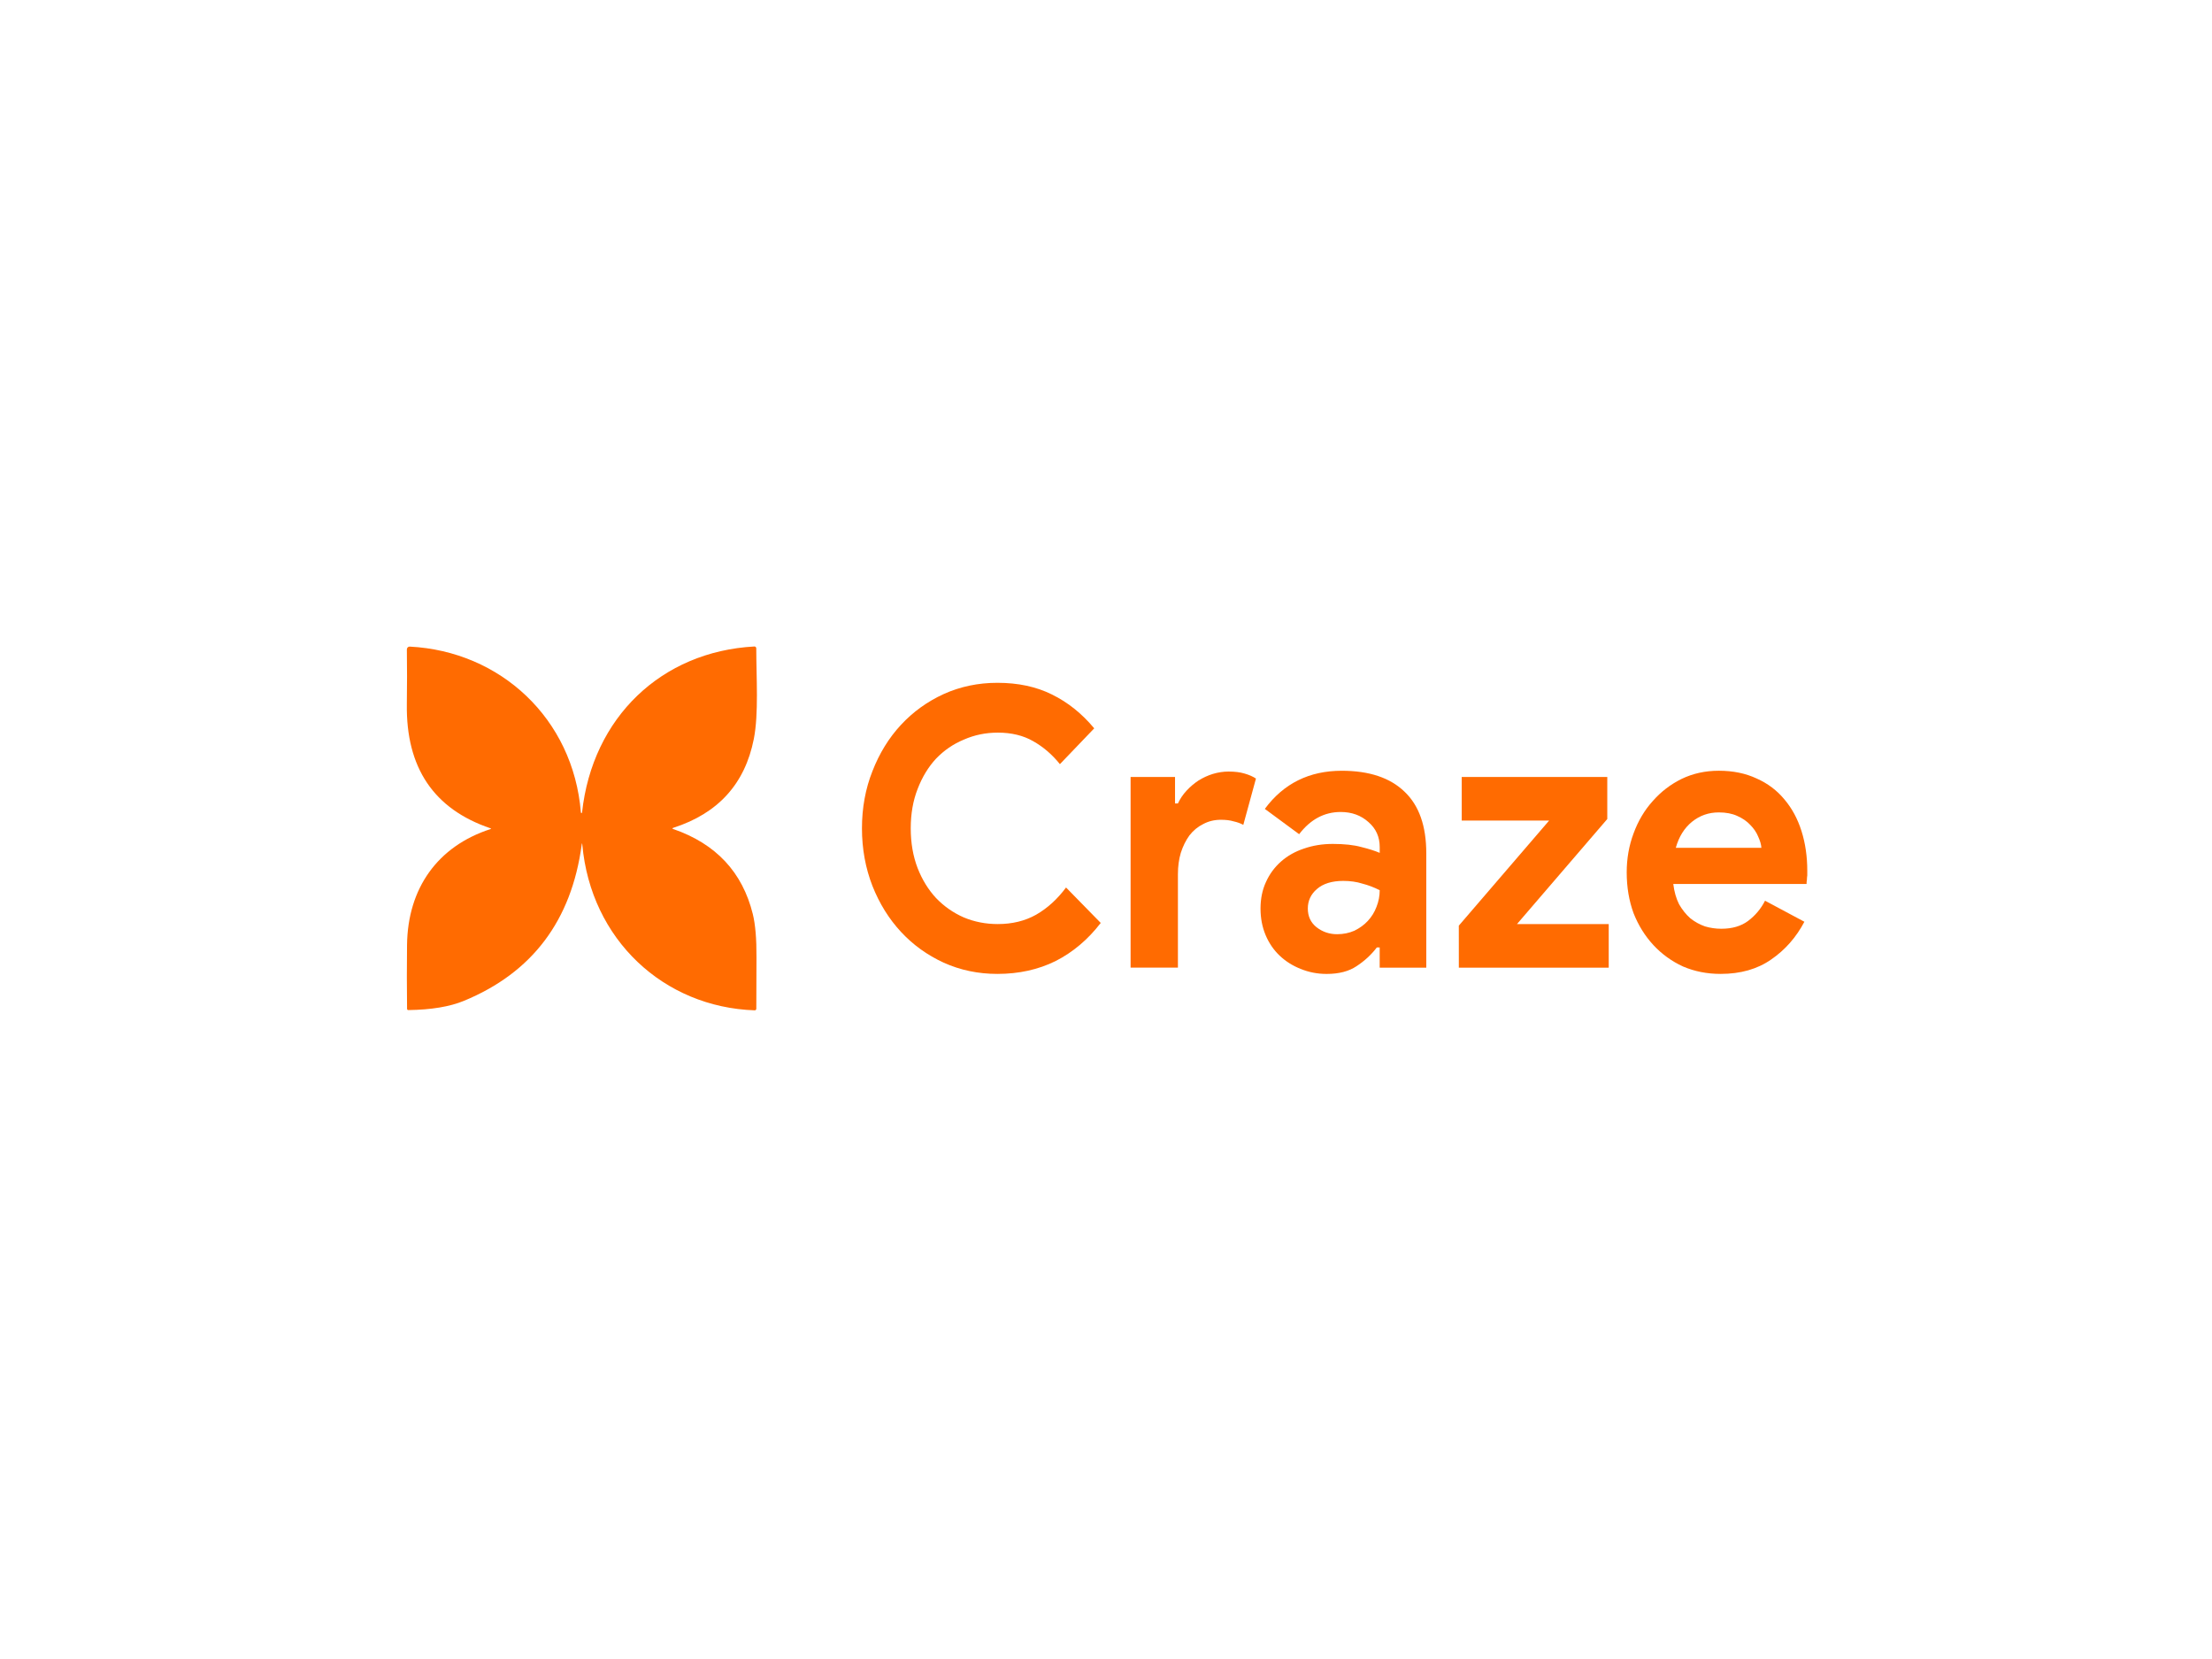 <?xml version="1.0" encoding="utf-8"?>
<!-- Generator: Adobe Illustrator 27.9.3, SVG Export Plug-In . SVG Version: 9.03 Build 53313)  -->
<svg version="1.1" id="レイヤー_1" xmlns="http://www.w3.org/2000/svg" xmlns:xlink="http://www.w3.org/1999/xlink" x="0px"
	 y="0px" width="920px" height="690px" viewBox="0 0 920 690" style="enable-background:new 0 0 920 690;" xml:space="preserve">
<style type="text/css">
	.st0{fill:#FF6B01;}
</style>
<path class="st0" d="M242.19,351.3c3.55,39.44,33.78,67.61,71.7,68.91c0.09,0,0.17-0.01,0.25-0.04s0.15-0.08,0.22-0.14
	c0.06-0.06,0.11-0.14,0.15-0.22s0.05-0.17,0.05-0.26c-0.01-7.18,0.02-14.3,0.07-21.37c0.05-7.67-0.46-13.68-1.53-18.01
	c-4.31-17.43-15.32-29.21-33.04-35.35c-0.54-0.19-0.54-0.36,0-0.53c18.64-6,29.79-18.32,33.46-36.94
	c2.08-10.55,1.02-25.55,1.02-37.71c0-0.1-0.02-0.2-0.06-0.3c-0.04-0.09-0.1-0.18-0.17-0.25s-0.16-0.13-0.25-0.16
	c-0.09-0.04-0.19-0.05-0.29-0.05c-38.69,2.09-67.38,29.52-71.69,69.04c0,0.07-0.02,0.13-0.07,0.17c-0.04,0.05-0.1,0.07-0.17,0.07
	c-0.03,0-0.06-0.01-0.09-0.02c-0.03-0.01-0.06-0.03-0.08-0.06c-0.05-0.05-0.07-0.11-0.07-0.18c-3.19-39.12-33.54-67.05-71.19-68.97
	c-0.15-0.01-0.31,0.02-0.45,0.07c-0.14,0.06-0.28,0.14-0.39,0.25s-0.2,0.25-0.26,0.39c-0.06,0.15-0.09,0.31-0.09,0.47
	c0.1,7.41,0.1,15-0.01,22.76c-0.38,26.43,11.2,43.63,34.74,51.61c0.37,0.12,0.37,0.24,0,0.36c-21.9,7.12-34.38,24.55-34.66,48.18
	c-0.1,8.84-0.1,17.68,0.01,26.51c0.01,0.39,0.2,0.58,0.57,0.57c9.51-0.13,17.2-1.41,23.08-3.84c28.41-11.71,44.74-33.37,48.99-64.97
	C242.05,350.58,242.13,350.58,242.19,351.3z"/>
<path class="st0" d="M750.47,383.37c-3.41,6.47-8.01,11.71-13.82,15.7c-5.71,3.99-12.72,5.99-21.03,5.99
	c-5.61,0-10.82-1.02-15.62-3.08c-4.71-2.16-8.81-5.13-12.32-8.9c-3.5-3.78-6.26-8.2-8.26-13.27c-1.9-5.18-2.85-10.84-2.85-17
	c0-5.72,0.95-11.11,2.85-16.19c1.9-5.18,4.56-9.66,7.96-13.43c3.41-3.88,7.41-6.96,12.02-9.23c4.71-2.27,9.86-3.4,15.47-3.4
	c5.91,0,11.17,1.08,15.77,3.24c4.61,2.05,8.46,4.96,11.57,8.74c3.1,3.67,5.46,8.04,7.06,13.11c1.6,5.07,2.4,10.57,2.4,16.51
	c0,0.76,0,1.4,0,1.94c-0.1,0.65-0.15,1.24-0.15,1.78c-0.1,0.54-0.15,1.13-0.15,1.78h-55.43c0.4,3.24,1.2,6.04,2.4,8.42
	c1.3,2.27,2.85,4.21,4.66,5.83c1.9,1.51,3.96,2.64,6.16,3.4c2.2,0.65,4.46,0.97,6.76,0.97c4.51,0,8.21-1.08,11.12-3.24
	c3-2.27,5.36-5.07,7.06-8.42L750.47,383.37z M732.59,352.62c-0.1-1.4-0.55-2.97-1.35-4.69c-0.7-1.73-1.8-3.35-3.3-4.86
	c-1.4-1.51-3.21-2.75-5.41-3.72c-2.1-0.97-4.66-1.46-7.66-1.46c-4.21,0-7.91,1.3-11.12,3.88c-3.2,2.59-5.46,6.2-6.76,10.84
	L732.59,352.62L732.59,352.62z"/>
<path class="st0" d="M606.74,384.99l37.56-43.7h-36.35v-18.13h60.54v17.48l-37.56,43.7h38.16v18.13h-62.34L606.74,384.99
	L606.74,384.99z"/>
<path class="st0" d="M573.84,394.06h-1.2c-2.3,3.02-5.11,5.61-8.41,7.77c-3.2,2.16-7.36,3.24-12.47,3.24c-3.81,0-7.41-0.7-10.82-2.1
	c-3.3-1.3-6.21-3.13-8.71-5.5s-4.46-5.23-5.86-8.58c-1.4-3.35-2.1-7.01-2.1-11.01c0-4.1,0.75-7.77,2.25-11.01
	c1.5-3.35,3.61-6.2,6.31-8.58c2.7-2.37,5.86-4.15,9.46-5.34c3.71-1.3,7.71-1.95,12.02-1.95c4.81,0,8.76,0.43,11.87,1.29
	c3.11,0.76,5.66,1.57,7.66,2.43v-2.43c0-4.21-1.55-7.66-4.66-10.36c-3.11-2.81-6.96-4.21-11.57-4.21c-6.81,0-12.57,3.08-17.28,9.23
	l-14.27-10.52c7.81-10.57,18.48-15.86,32-15.86c11.42,0,20.13,2.91,26.14,8.74c6.01,5.72,9.01,14.24,9.01,25.57v47.59h-19.38v-8.41
	H573.84z M573.84,370.26c-2.3-1.19-4.71-2.1-7.21-2.75c-2.4-0.76-5.06-1.13-7.96-1.13c-4.71,0-8.36,1.13-10.97,3.4
	c-2.5,2.16-3.76,4.86-3.76,8.09c0,3.24,1.2,5.83,3.61,7.77c2.5,1.94,5.36,2.91,8.56,2.91c2.6,0,5.01-0.49,7.21-1.46
	c2.2-1.08,4.06-2.43,5.56-4.05c1.6-1.73,2.8-3.67,3.61-5.83C573.39,374.96,573.84,372.64,573.84,370.26z"/>
<path class="st0" d="M470.23,323.16h18.48v11.01h1.2c0.9-1.94,2.1-3.72,3.61-5.34c1.5-1.62,3.15-3.02,4.96-4.21
	c1.9-1.19,3.91-2.1,6.01-2.75c2.2-0.65,4.36-0.97,6.46-0.97c2.6,0,4.81,0.27,6.61,0.81c1.9,0.54,3.51,1.24,4.81,2.1l-5.26,19.26
	c-1.2-0.65-2.55-1.13-4.06-1.46c-1.4-0.43-3.15-0.65-5.26-0.65c-2.7,0-5.16,0.59-7.36,1.78c-2.2,1.08-4.11,2.64-5.71,4.69
	c-1.5,2.05-2.7,4.48-3.61,7.28c-0.8,2.7-1.2,5.67-1.2,8.9v38.85h-19.68V323.16z"/>
<path class="st0" d="M457.81,383.86c-5.31,6.91-11.57,12.19-18.78,15.86c-7.21,3.56-15.27,5.34-24.19,5.34
	c-8.01,0-15.47-1.56-22.38-4.69c-6.81-3.13-12.72-7.39-17.73-12.79s-8.96-11.76-11.87-19.1c-2.9-7.45-4.36-15.43-4.36-23.96
	c0-8.52,1.45-16.46,4.36-23.79c2.9-7.45,6.86-13.87,11.87-19.26c5.01-5.4,10.92-9.66,17.73-12.79c6.91-3.13,14.37-4.69,22.38-4.69
	c8.61,0,16.17,1.62,22.68,4.86c6.61,3.24,12.47,7.93,17.58,14.08l-14.27,14.89c-3.2-3.99-6.91-7.18-11.12-9.55
	c-4.11-2.37-9.01-3.56-14.72-3.56c-5.01,0-9.72,0.97-14.12,2.91c-4.41,1.83-8.26,4.48-11.57,7.93c-3.2,3.45-5.76,7.66-7.66,12.62
	c-1.9,4.86-2.85,10.3-2.85,16.35c0,6.04,0.95,11.55,2.85,16.51c1.9,4.86,4.46,9.01,7.66,12.46c3.3,3.45,7.16,6.15,11.57,8.09
	c4.41,1.83,9.11,2.75,14.12,2.75c6.01,0,11.32-1.3,15.92-3.88c4.71-2.7,8.86-6.47,12.47-11.33L457.81,383.86z"/>
</svg>
